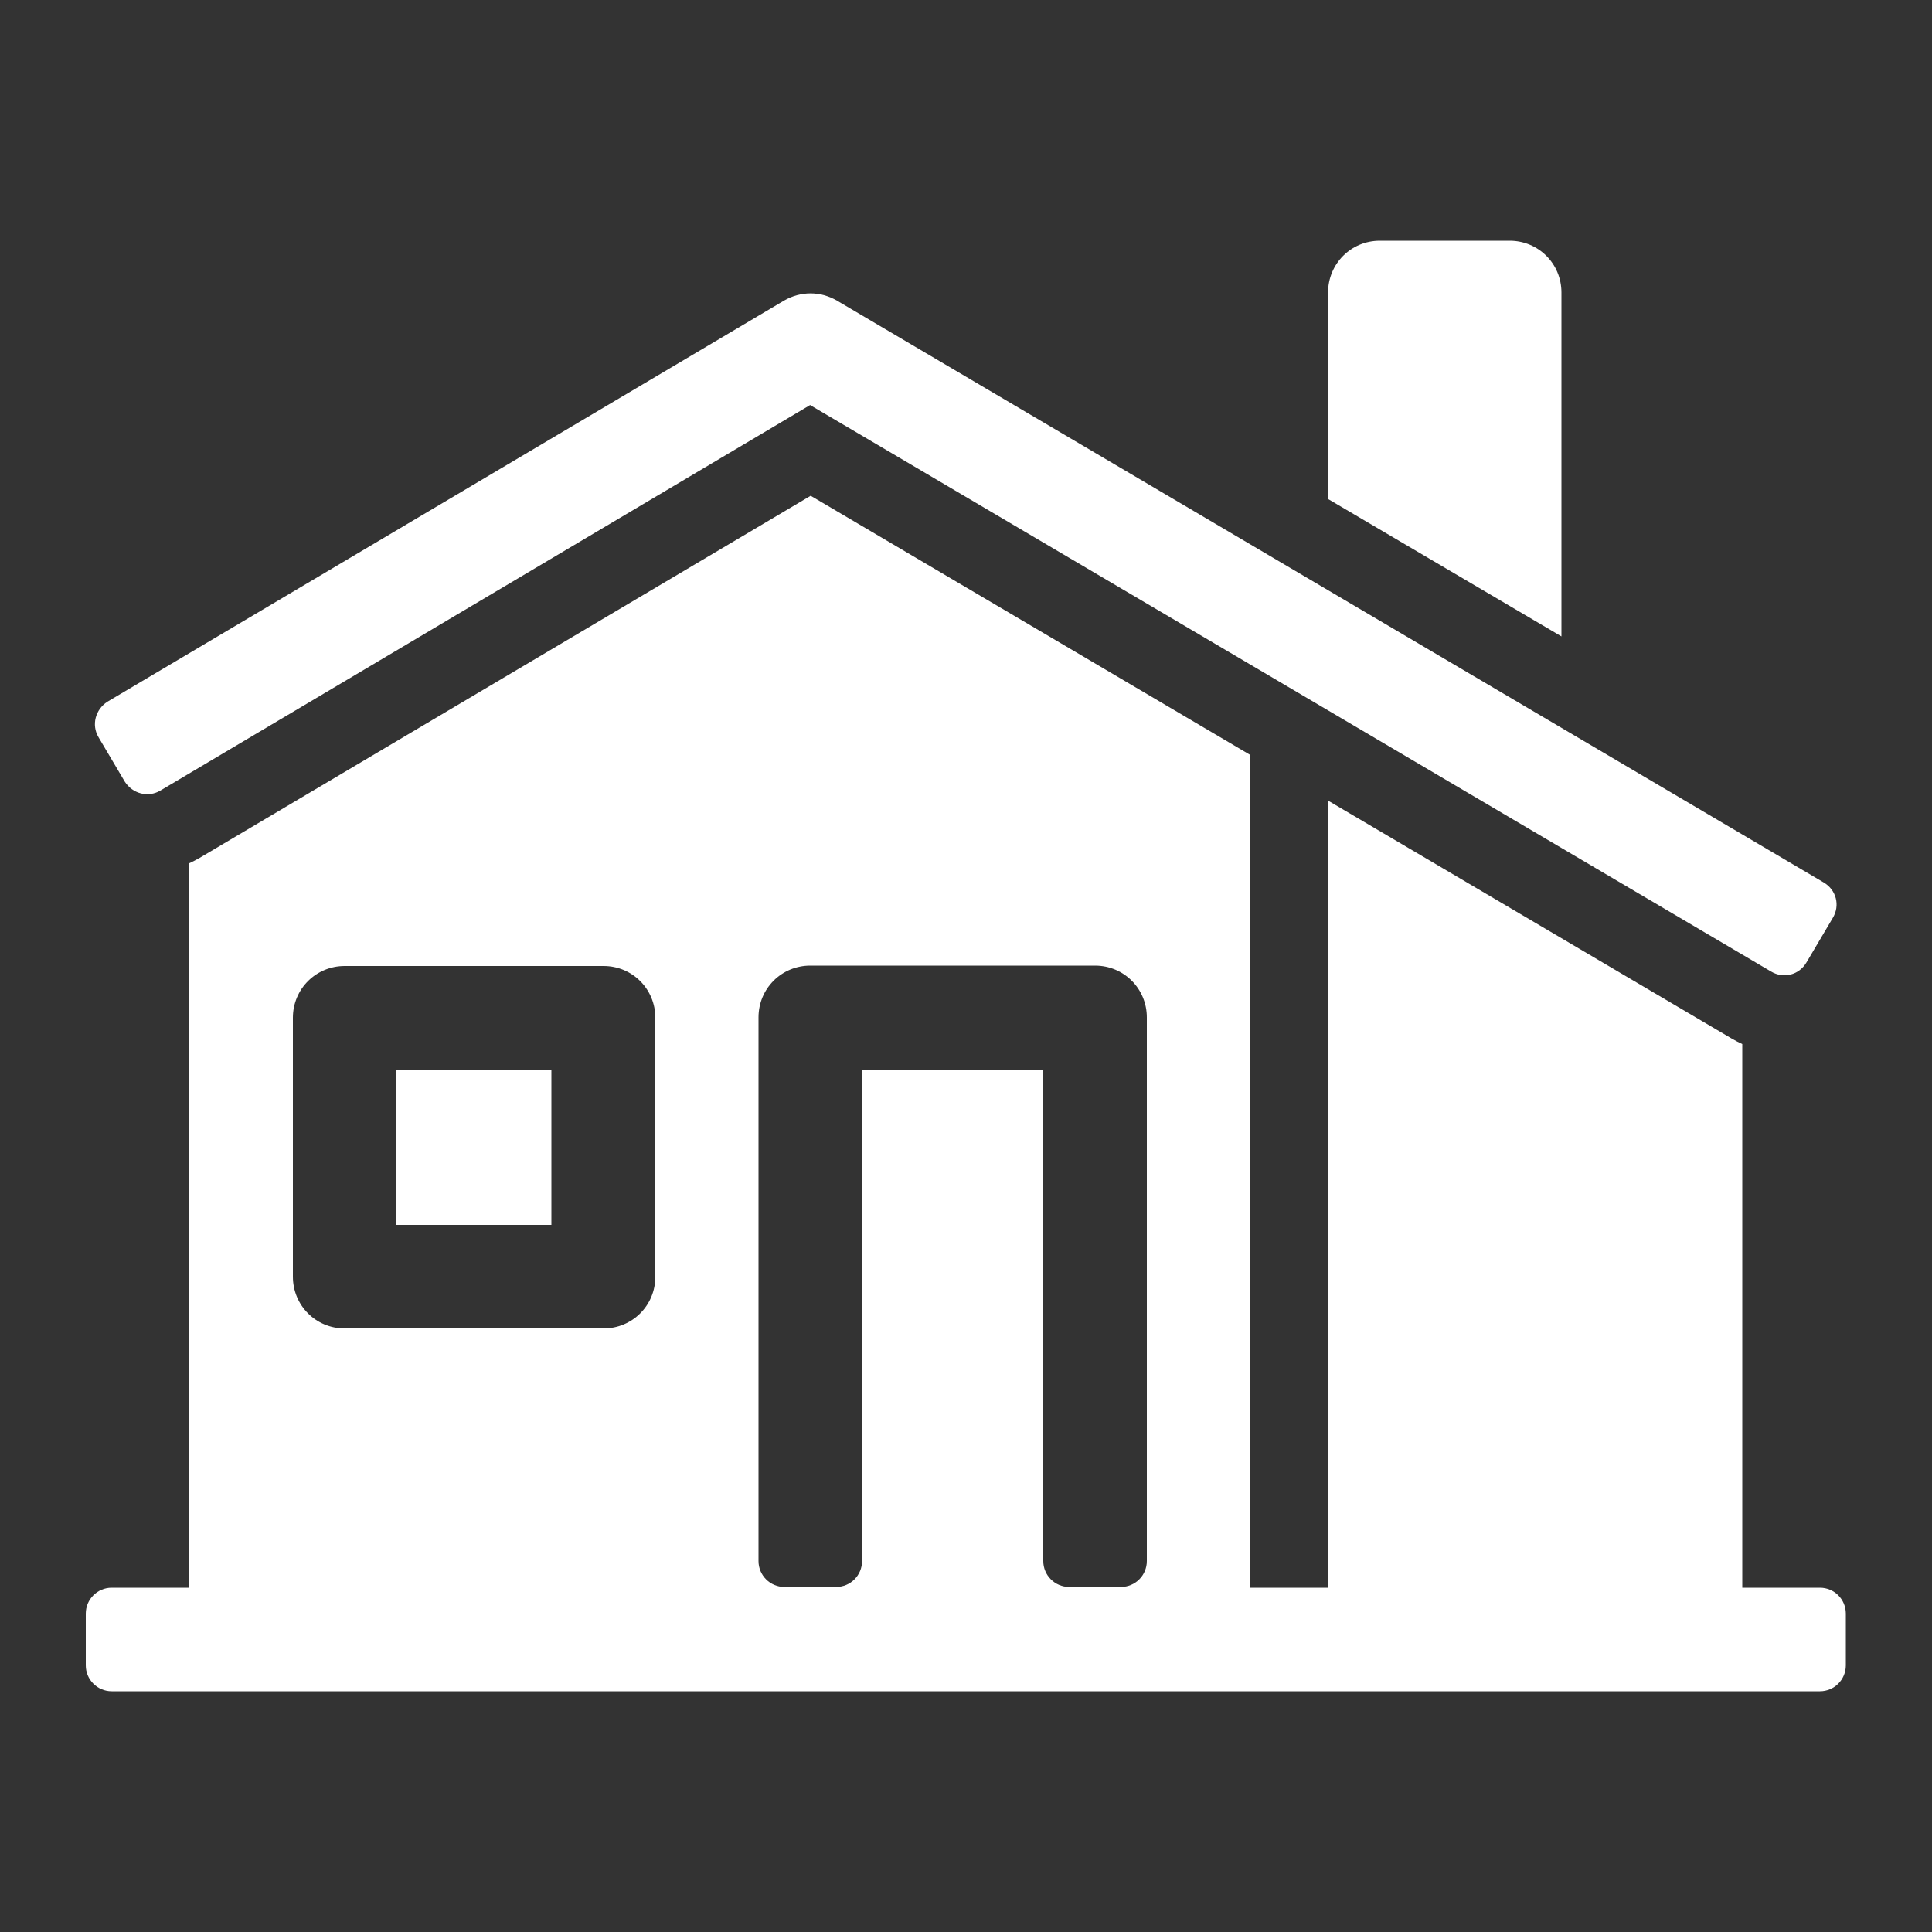 <?xml version="1.0" encoding="UTF-8"?>
<svg id="_圖層_5" data-name="圖層 5" xmlns="http://www.w3.org/2000/svg" viewBox="0 0 50 50">
  <rect x="0" y="0" width="50" height="50" fill="#333333" stroke="none"/>
  <defs>
    <style>
      .cls-1 {
        fill: #fff;
        fill-rule: evenodd;
      }
    </style>
  </defs>
  <g id="_圖層_5-2" data-name=" 圖層 5">
    <path class="cls-1" d="M34.37,41.08v-20.36l10.45,6.16c.09.05.18.1.27.14v14.07h2.01c.37,0,.67.3.67.67v1.34c0,.37-.3.67-.67.67H2.89c-.37,0-.67-.3-.67-.67v-1.34c0-.37.3-.67.67-.67h2.01v-18.75c.09-.04.18-.09.27-.14l15.81-9.37,11.38,6.71v21.55h2.01-.01ZM8.92,25c-.74,0-1.34.59-1.34,1.34v6.7c0,.74.59,1.34,1.34,1.34h6.7c.74,0,1.34-.59,1.34-1.34v-6.7c0-.74-.59-1.34-1.34-1.34,0,0-6.7,0-6.7,0ZM27,27.68v12.72c0,.37.3.67.67.67h1.34c.37,0,.67-.3.67-.67v-14.07c0-.74-.59-1.34-1.34-1.34h-7.37c-.74,0-1.34.59-1.34,1.34v14.07c0,.37.3.67.67.67h1.34c.37,0,.67-.3.67-.67v-12.72s4.68,0,4.68,0ZM10.26,31.7v-4.01h4.01v4.01h-4.01ZM34.37,12.93v-5.36c0-.74.59-1.34,1.34-1.34h3.36c.74,0,1.34.59,1.34,1.34v8.9l-6.03-3.55h-.01ZM20.97,10.48L4.15,20.46c-.32.19-.72.08-.92-.23l-.68-1.15c-.19-.32-.08-.72.23-.92L20.29,7.78c.43-.25.94-.25,1.37,0l25.54,15.06c.32.19.43.59.23.92l-.68,1.15c-.19.32-.59.43-.92.23l-24.87-14.66h.01Z"/>
  </g>
</svg>